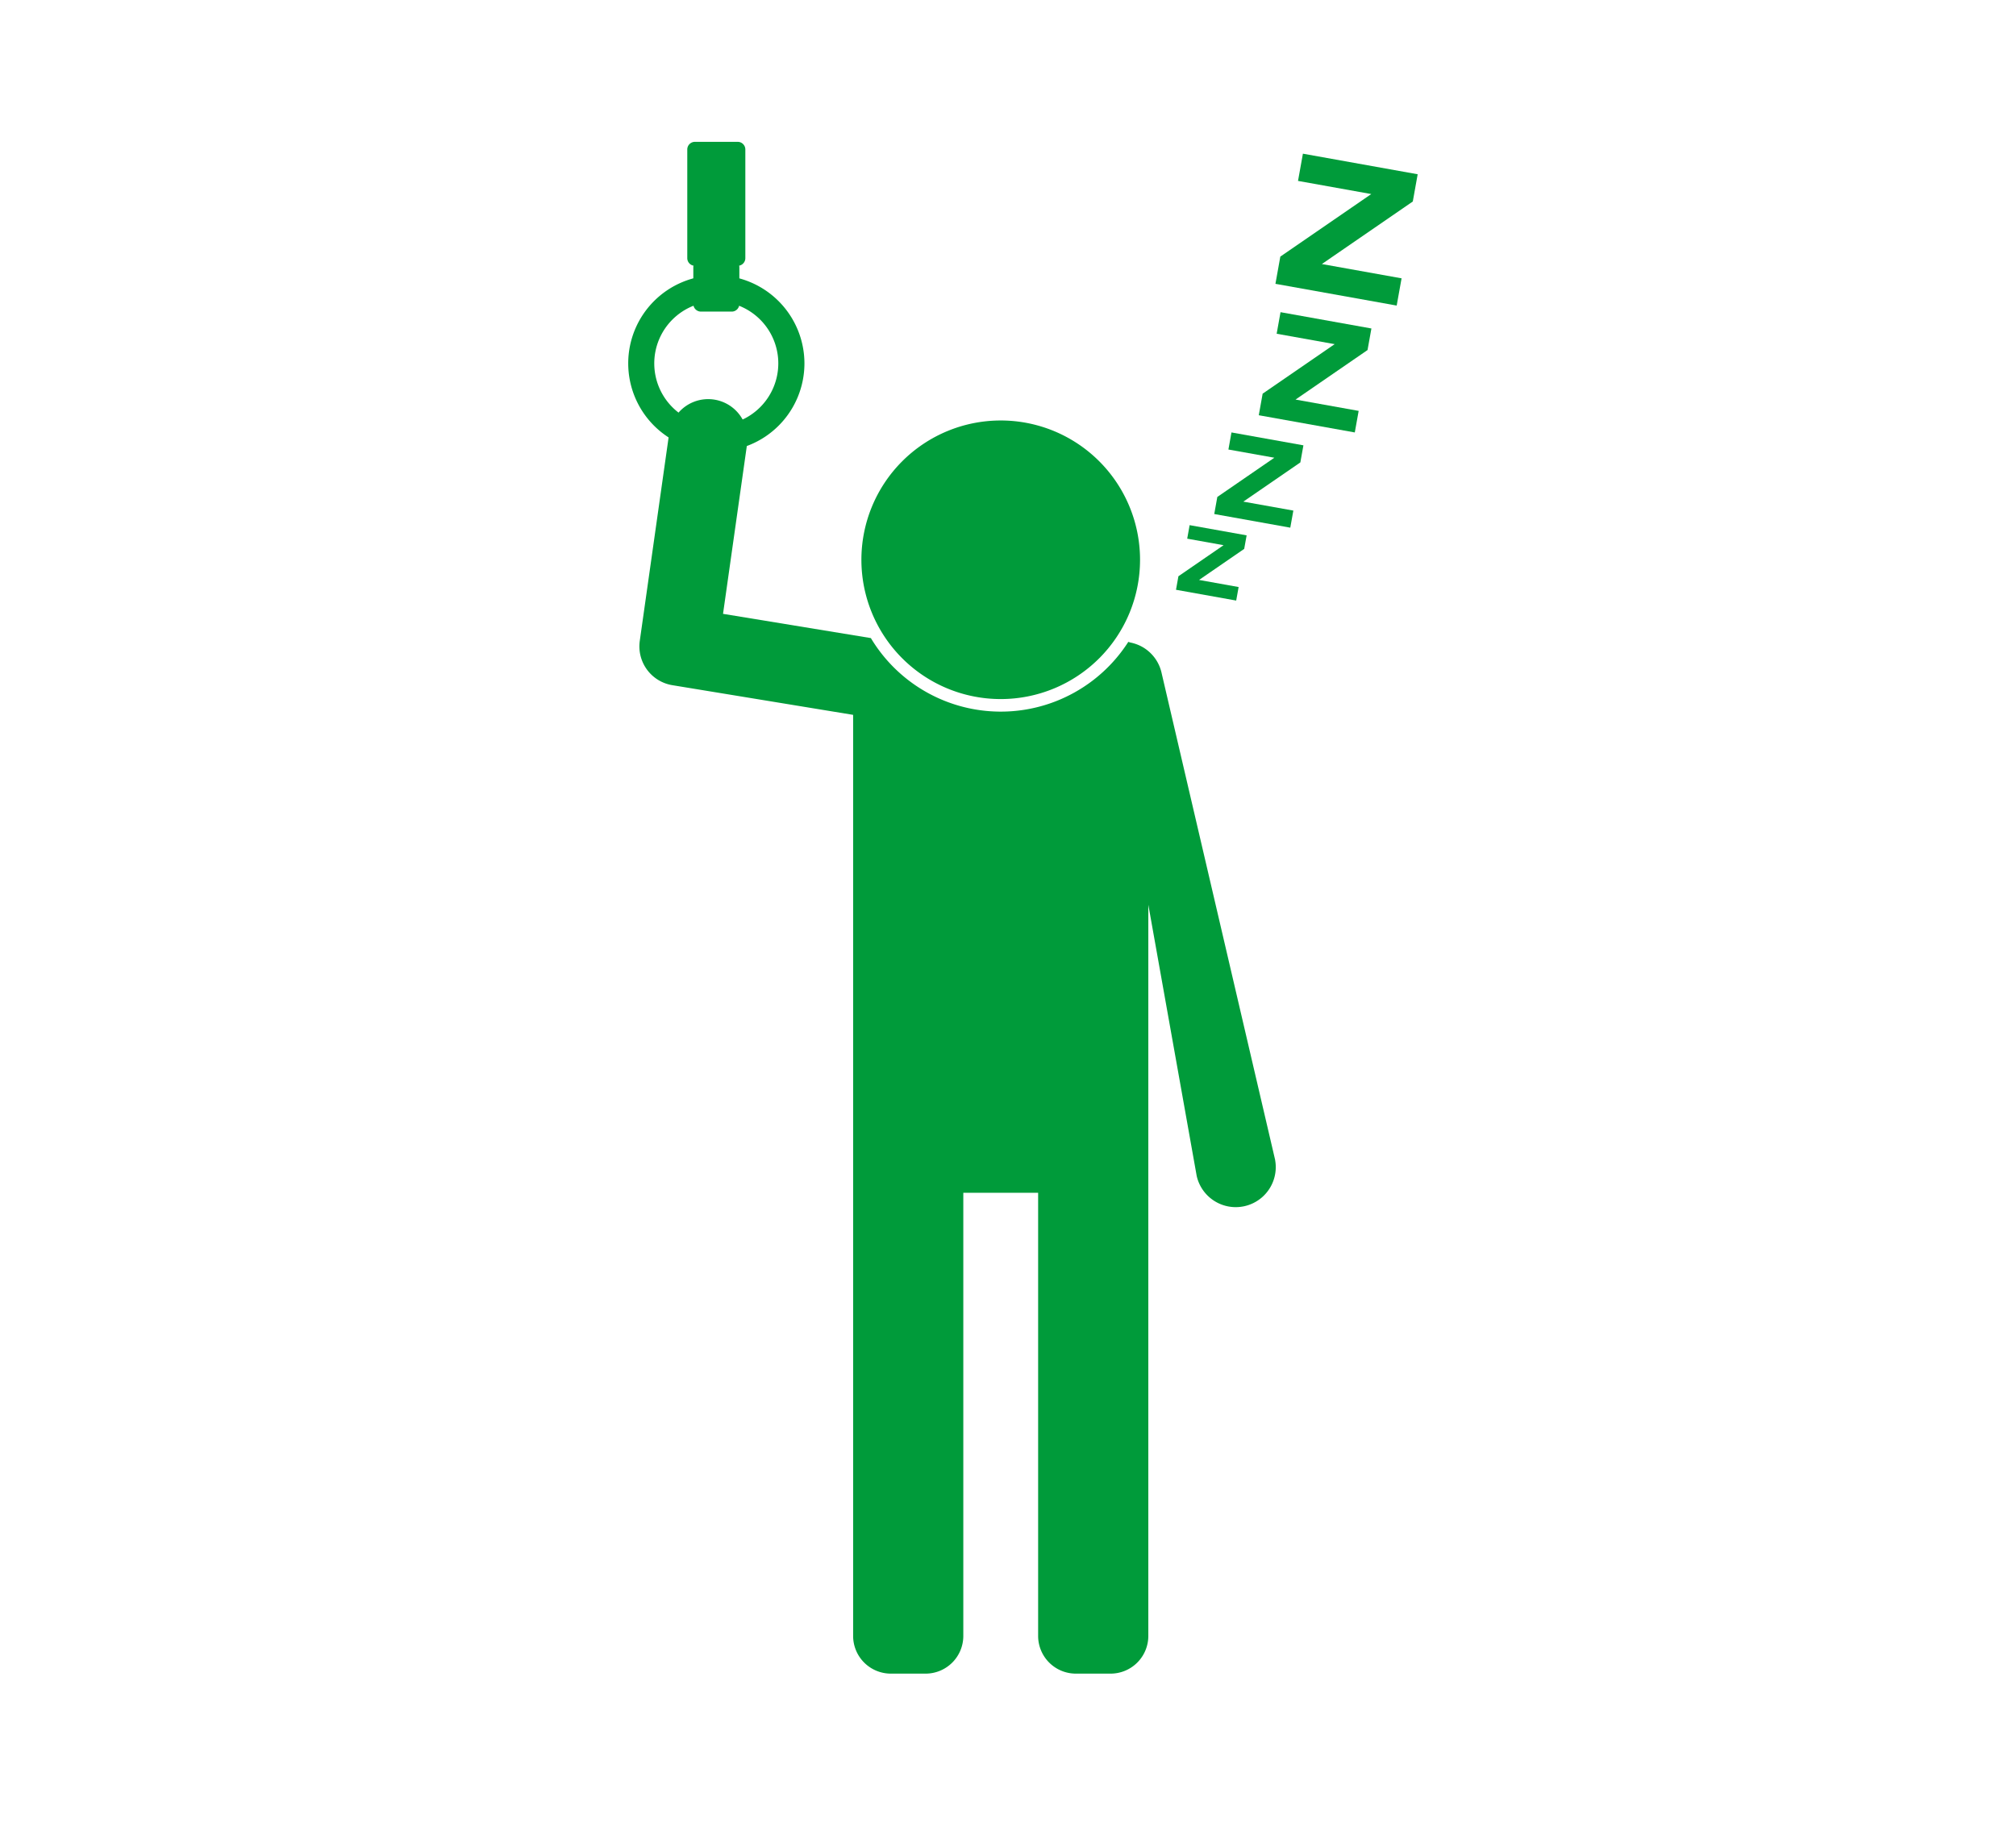 <svg xmlns="http://www.w3.org/2000/svg" xmlns:xlink="http://www.w3.org/1999/xlink" width="270" height="246.394" viewBox="0 0 270 246.394"><defs><filter id="a" x="0" y="0" width="270" height="246.394" filterUnits="userSpaceOnUse"><feOffset dy="3" input="SourceAlpha"/><feGaussianBlur stdDeviation="5" result="b"/><feFlood flood-opacity="0.161"/><feComposite operator="in" in2="b"/><feComposite in="SourceGraphic"/></filter></defs><g transform="translate(-1148 -2114)"><g transform="matrix(1, 0, 0, 1, 1148, 2114)" filter="url(#a)"><rect width="240" height="216.393" rx="20" transform="translate(15 12)" fill="rgba(255,255,255,0)"/></g><g transform="translate(310 752)"><g transform="translate(2133.577 -2513.832)"><path d="M1277.36,462.5a11.8,11.8,0,1,0,11.8,11.8,11.819,11.819,0,0,0-11.8-11.8m0,20.111a8.306,8.306,0,1,1,8.3-8.306,8.314,8.314,0,0,1-8.3,8.306" transform="translate(-2477 3450.209)" fill="#009b3a"/><path d="M1277.853,467.741h-4.117a1.024,1.024,0,0,1-1.024-1.024V461.8a1.024,1.024,0,0,1,1.024-1.024h4.117a1.024,1.024,0,0,1,1.024,1.024v4.918a1.024,1.024,0,0,1-1.024,1.024" transform="translate(-2475.434 3449.832)" fill="#009b3a"/><path d="M1278.8,464.436h-5.727a1.024,1.024,0,0,1-1.025-1.024V448.856a1.024,1.024,0,0,1,1.025-1.024h5.727a1.024,1.024,0,0,1,1.024,1.024v14.557a1.024,1.024,0,0,1-1.024,1.024" transform="translate(-2475.579 3447)" fill="#009b3a"/><path d="M1355.731,451.891l-.654,3.648-12.179,8.378,10.677,1.915-.655,3.649-16.239-2.913.655-3.648,12.179-8.378-9.81-1.76.655-3.648Z" transform="translate(-2461.44 3447.285)" fill="#009b3a"/><path d="M1349.935,468.739l-.518,2.888-9.644,6.634,8.455,1.517-.518,2.888-12.859-2.306.518-2.89,9.645-6.634-7.768-1.393.518-2.888Z" transform="translate(-2461.841 3451.096)" fill="#009b3a"/><path d="M1341.9,481.5l-.411,2.288-7.637,5.253,6.7,1.2-.411,2.288-10.183-1.827.411-2.288,7.637-5.253-6.151-1.1.409-2.288Z" transform="translate(-2462.912 3453.988)" fill="#009b3a"/><path d="M1335.213,491.331l-.325,1.811-6.047,4.161,5.3.951-.325,1.811-8.063-1.445.325-1.812,6.048-4.16-4.871-.874.324-1.811Z" transform="translate(-2463.831 3456.217)" fill="#009b3a"/><path d="M1351.93,578.033,1336.745,512.9a5.347,5.347,0,0,0-2.59-3.577,5.4,5.4,0,0,0-1.644-.6c-.078-.034-.165-.052-.244-.084a20.287,20.287,0,0,1-34.48-.506l-19.8-3.248,3.234-22.819a5.267,5.267,0,0,0-10.429-1.478l-3.955,27.922a5.266,5.266,0,0,0,4.363,5.933l24.211,3.974V641.8a5.052,5.052,0,0,0,5.053,5.052h4.652a5.051,5.051,0,0,0,5.052-5.052V582.44h10.021V641.8a5.051,5.051,0,0,0,5.052,5.052h4.652a5.052,5.052,0,0,0,5.053-5.052V543.858l6.479,36.325a5.36,5.36,0,0,0,10.5-2.15" transform="translate(-2476.73 3453.175)" fill="#009b3a"/><path d="M1328.5,497.118a18.659,18.659,0,1,1-18.659-18.659,18.658,18.658,0,0,1,18.659,18.659" transform="translate(-2471.393 3453.7)" fill="#009b3a"/></g></g></g></svg>